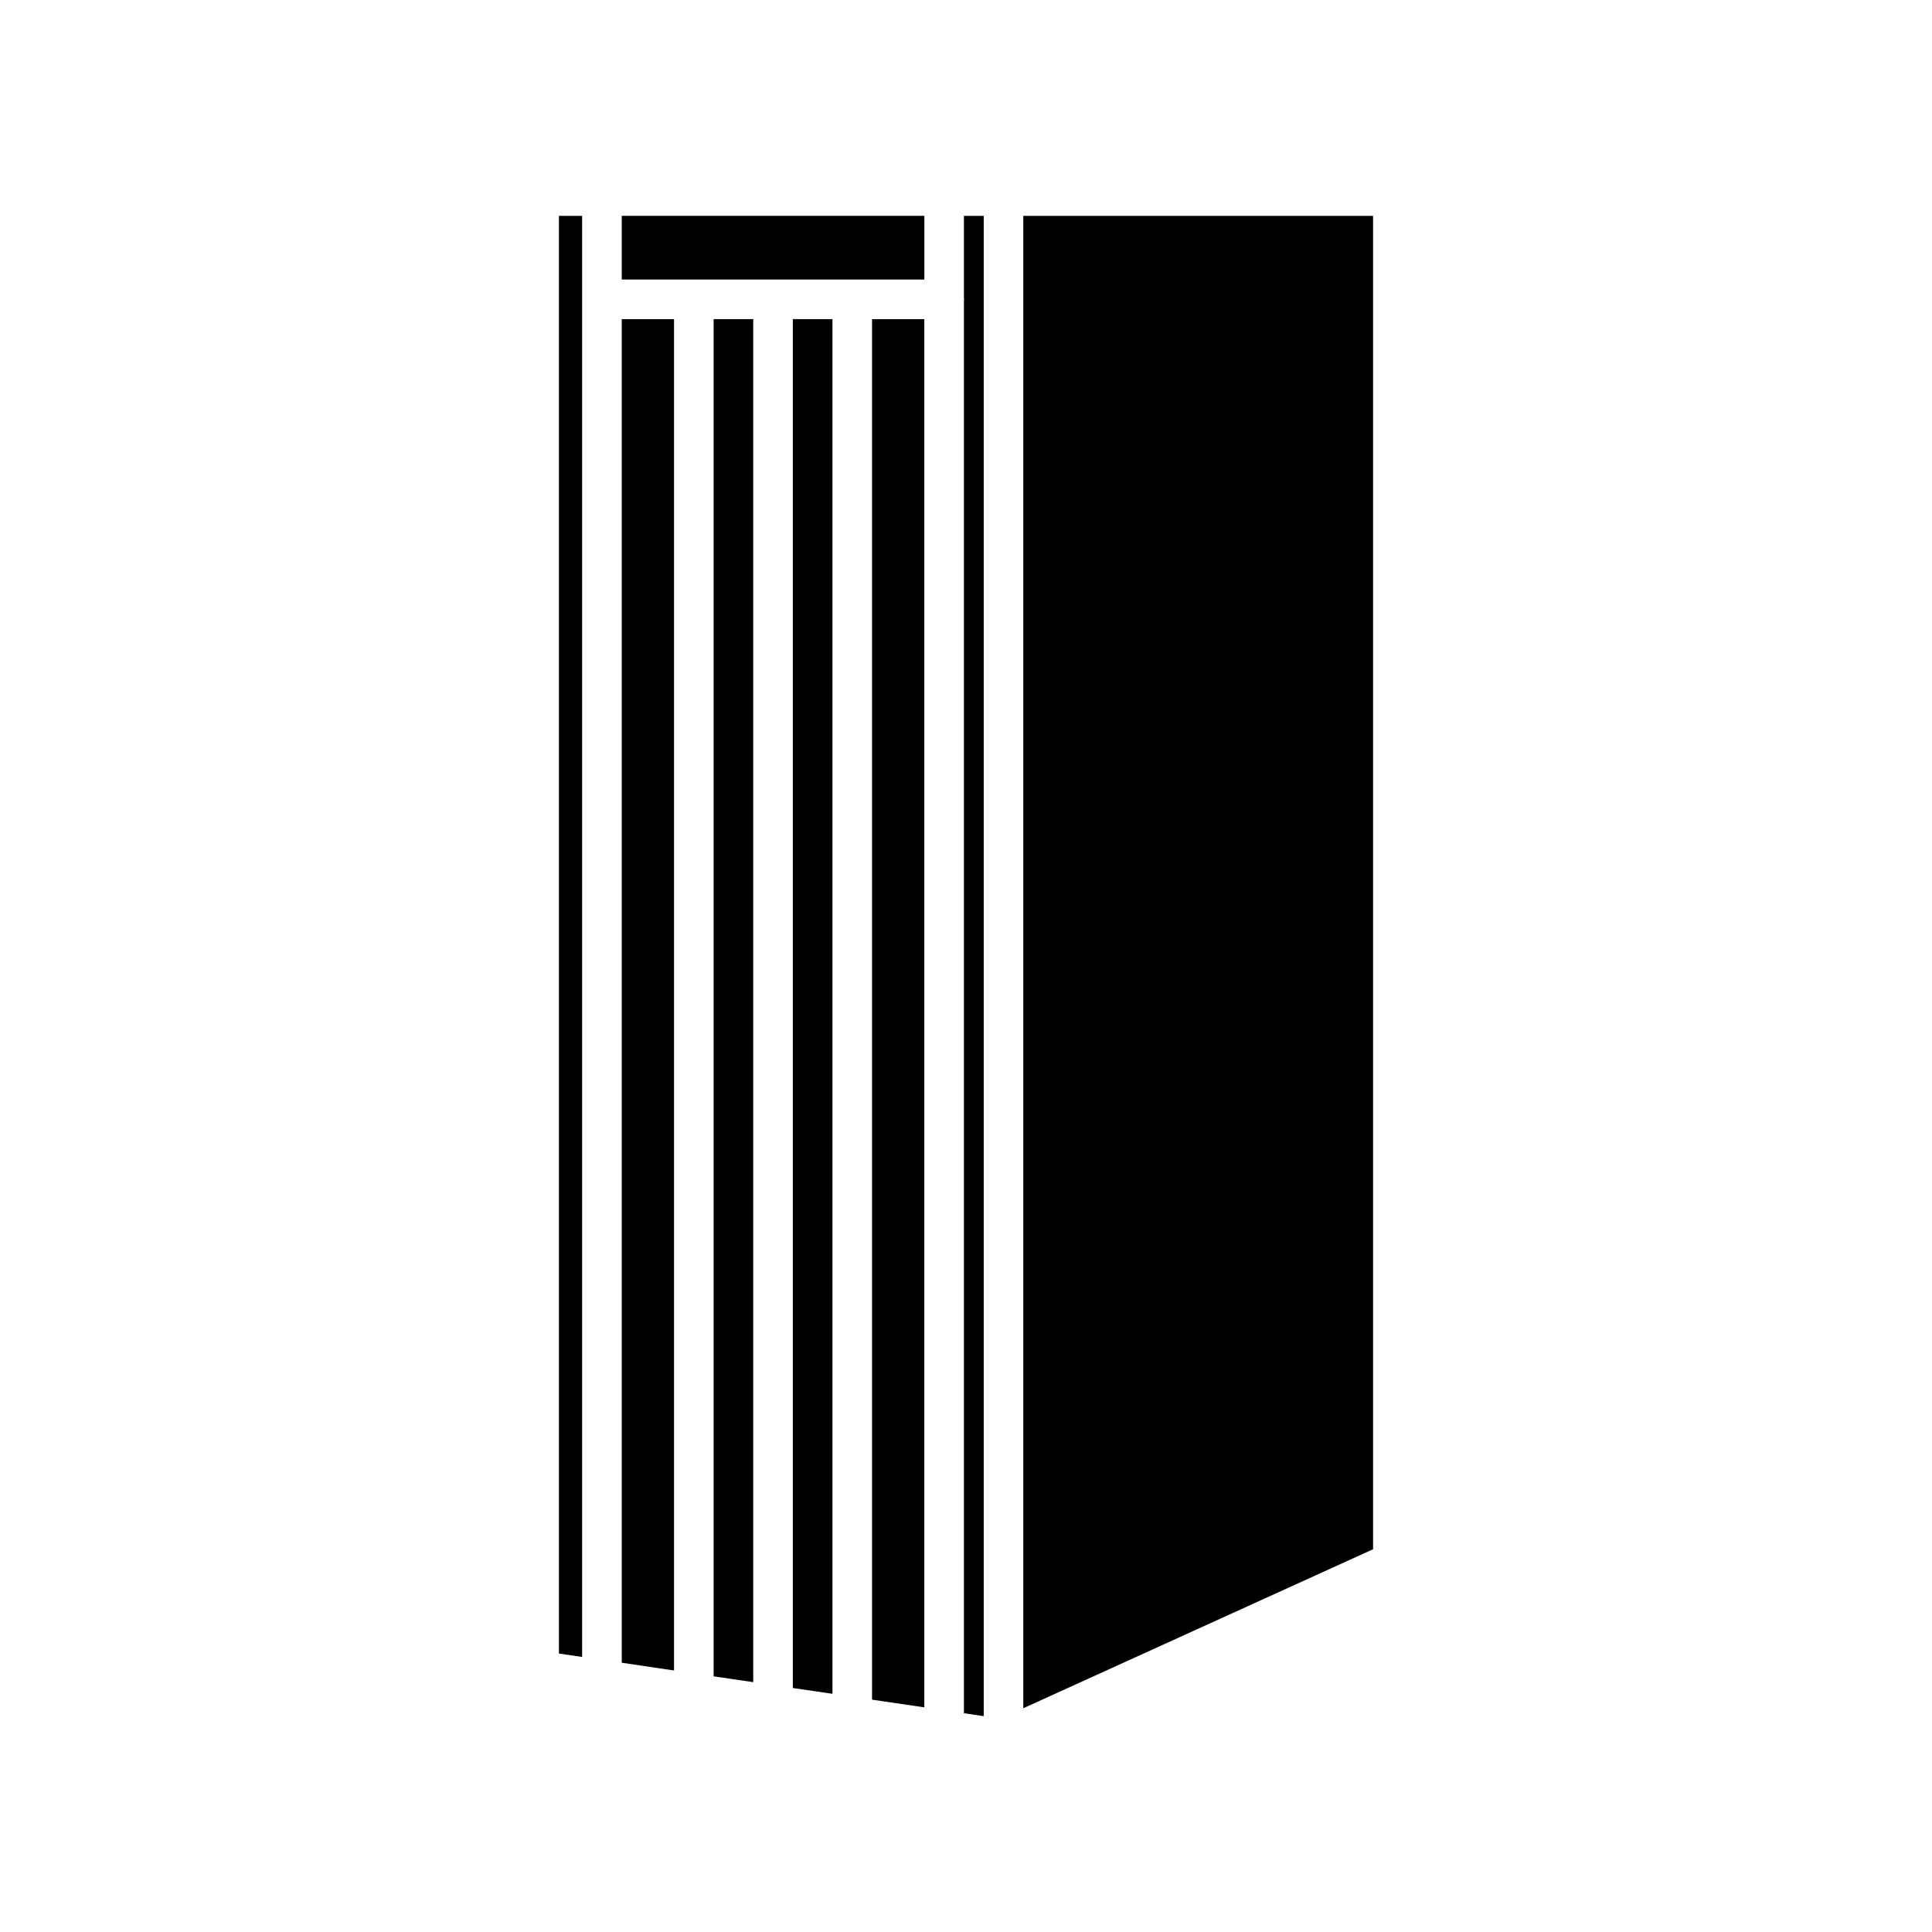 <?xml version="1.0" encoding="UTF-8"?>
<!-- Uploaded to: ICON Repo, www.iconrepo.com, Generator: ICON Repo Mixer Tools -->
<svg fill="#000000" width="800px" height="800px" version="1.1" viewBox="144 144 512 512" xmlns="http://www.w3.org/2000/svg">
 <g>
  <path d="m354.11 591.34 10.496 1.535v-364.3h-10.496z"/>
  <path d="m333.12 588.25 10.496 1.535v-361.21h-10.496z"/>
  <path d="m308.77 584.64 13.855 2.059v-358.12h-13.855z"/>
  <path d="m292.12 582.21 6.148 0.902v-381.91h-6.148z"/>
  <path d="m375.1 594.43 13.855 2.039v-367.89h-13.855z"/>
  <path d="m308.77 201.2h80.191v16.879h-80.191z"/>
  <path d="m415.18 596.7 92.699-42.133v-353.36h-92.699z"/>
  <path d="m399.45 223.1c0 0.082 0.082 0.148 0.082 0.23s-0.082 0.148-0.082 0.23v374.46l5.246 0.777v-397.59h-5.246z"/>
 </g>
</svg>